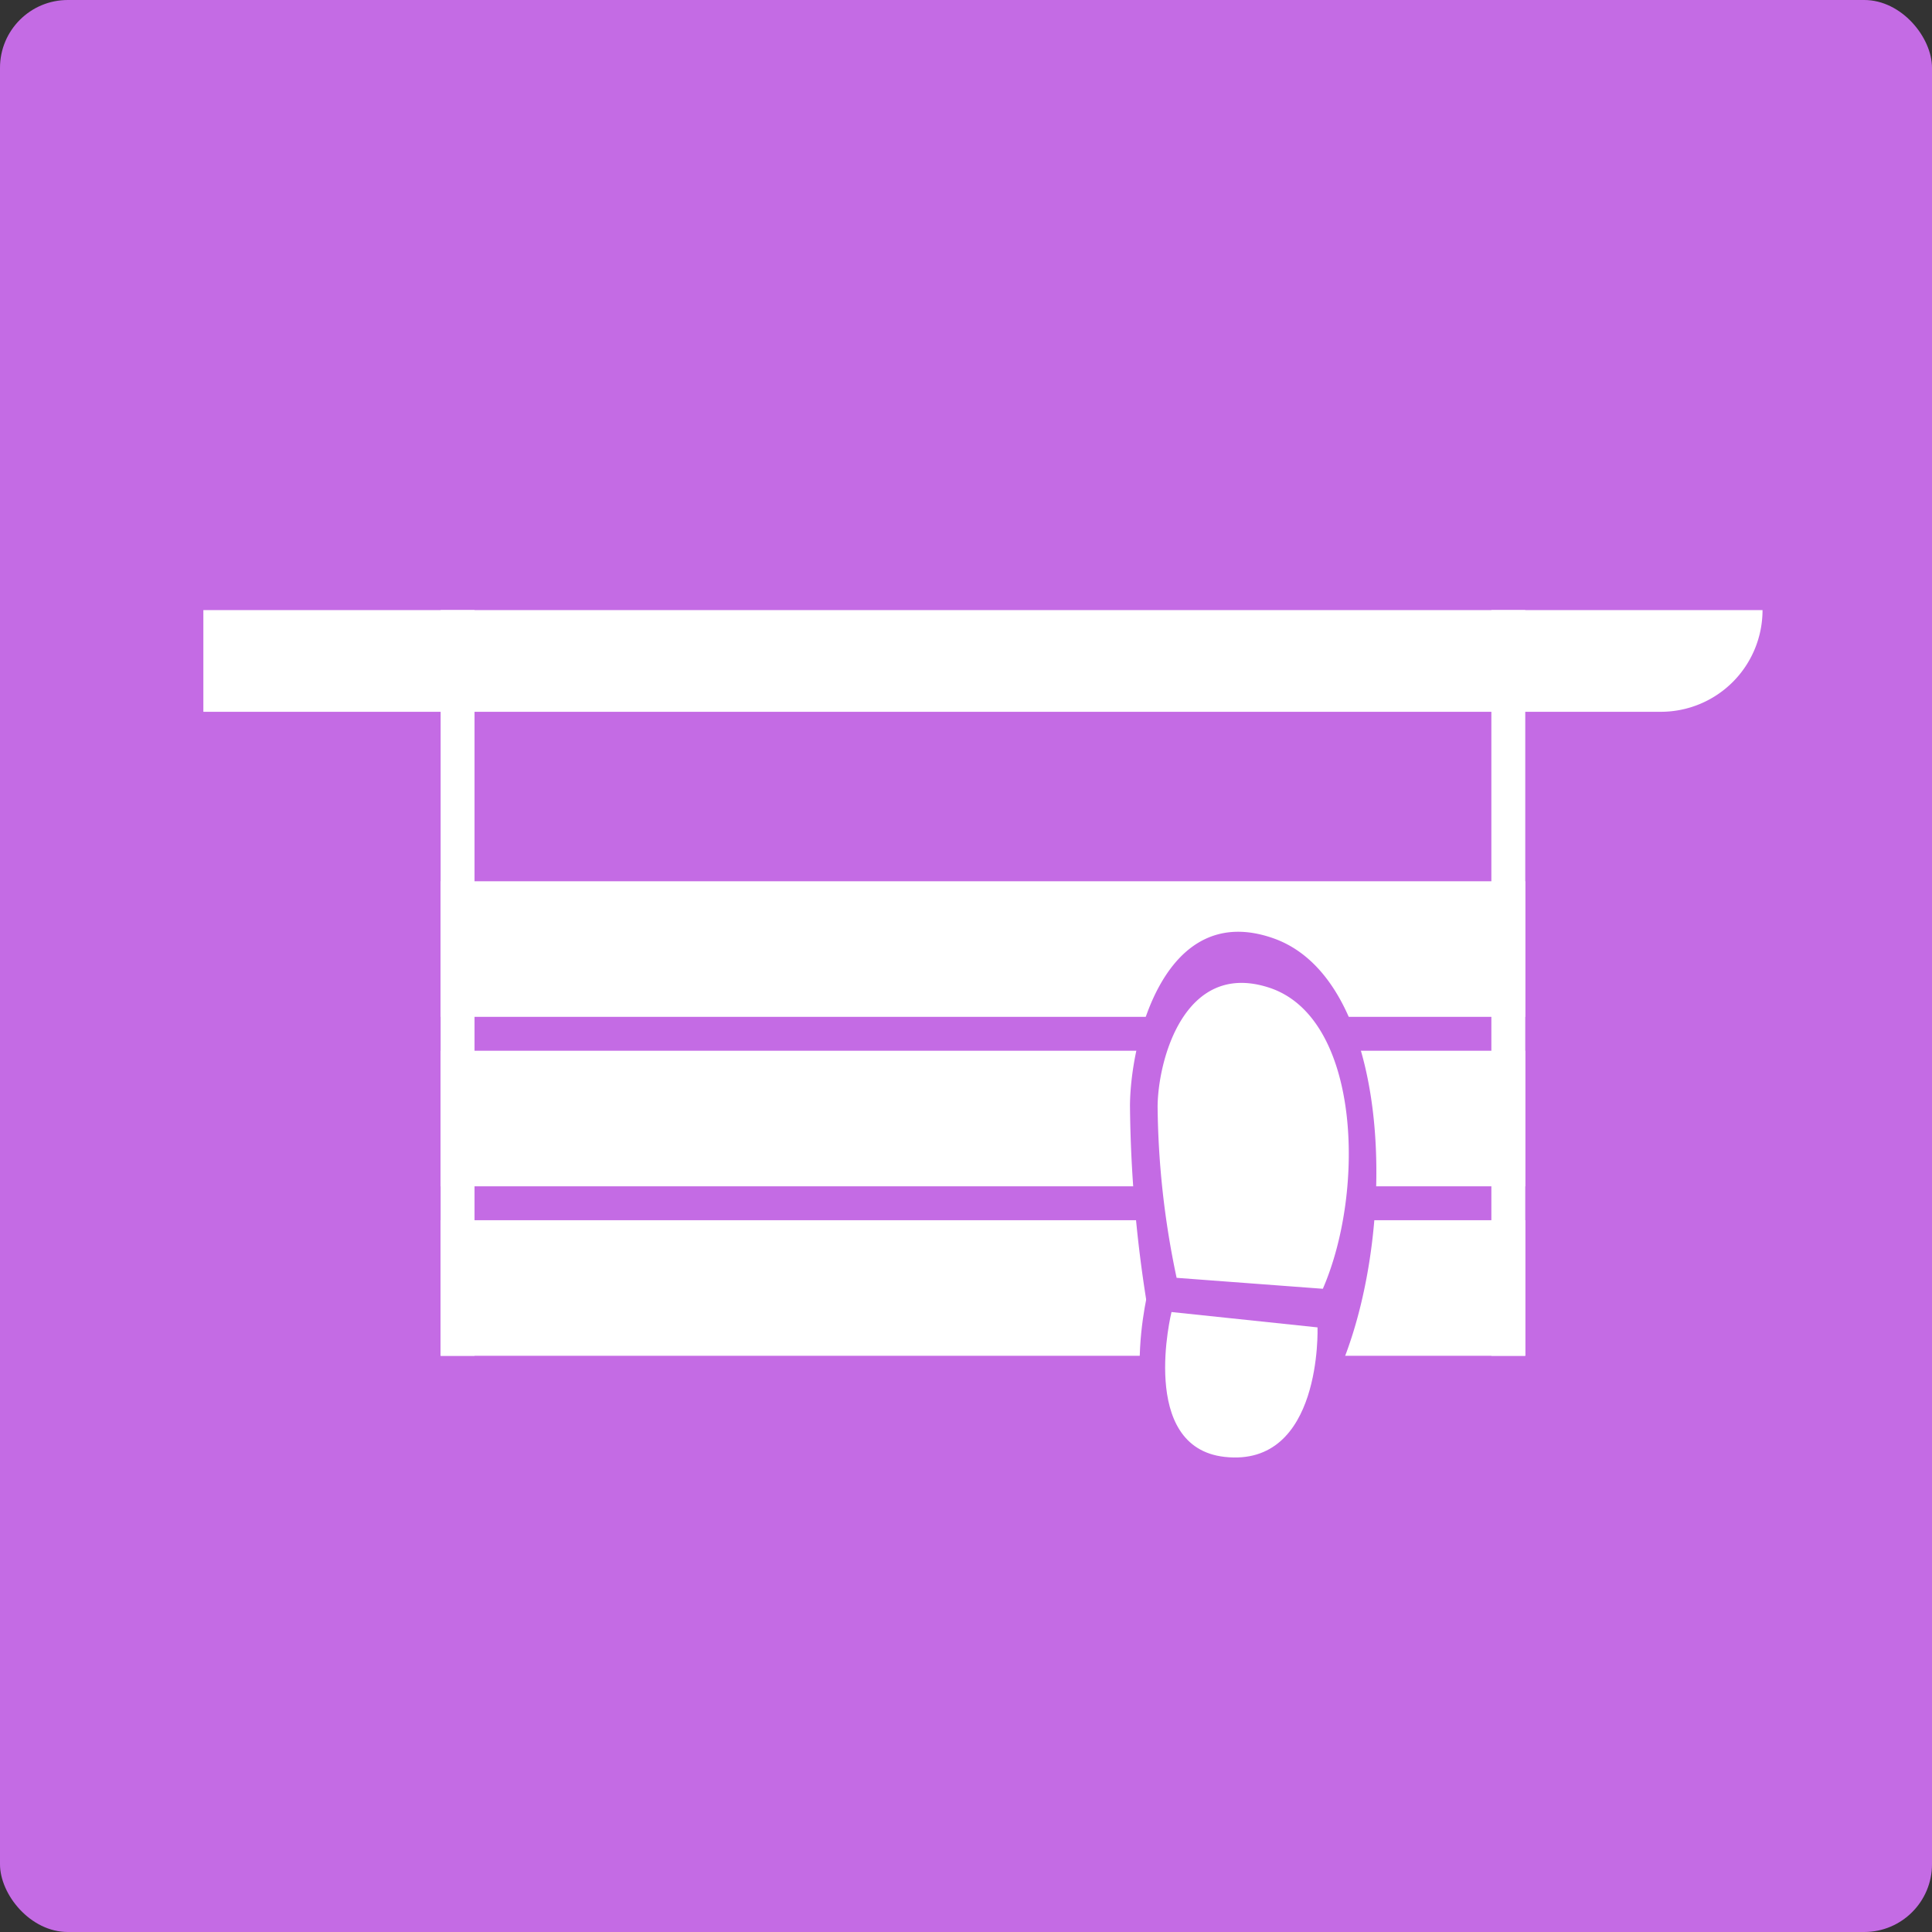 <svg xmlns="http://www.w3.org/2000/svg" width="57" height="57" viewBox="0 0 57 57">
  <rect x="0" y="0" width="57" height="57" fill="#333333" stroke="none"/>
  <g id="product-icons-08" transform="translate(8355 336)">
    <rect id="長方形_556" data-name="長方形 556" width="57" height="57" rx="2" transform="translate(-8355 -336)" fill="#c46be4"/>
    <g id="グループ_785" data-name="グループ 785" transform="translate(0 -2)">
      <rect id="長方形_587" data-name="長方形 587" width="32" height="4" transform="translate(-8342 -298)" fill="#fff"/>
      <rect id="長方形_588" data-name="長方形 588" width="32" height="4" transform="translate(-8342 -303)" fill="#fff"/>
      <rect id="長方形_589" data-name="長方形 589" width="32" height="4" transform="translate(-8342 -308)" fill="#fff"/>
      <rect id="長方形_590" data-name="長方形 590" width="1" height="22" transform="translate(-8342 -316)" fill="#fff"/>
      <rect id="長方形_591" data-name="長方形 591" width="1" height="22" transform="translate(-8311 -316)" fill="#fff"/>
      <path id="長方形_592" data-name="長方形 592" d="M0,0H46a0,0,0,0,1,0,0V0a3,3,0,0,1-3,3H0A0,0,0,0,1,0,3V0A0,0,0,0,1,0,0Z" transform="translate(-8349 -316)" fill="#fff"/>
      <g id="グループ_782" data-name="グループ 782" transform="translate(-43.412 -23.935)">
        <path id="パス_737" data-name="パス 737" d="M337.1,33.917c-3.206-1.119-4.207,3.017-4.221,4.935a38.62,38.62,0,0,0,.723,7.106l5.559.453C340.8,42.3,340.583,35.131,337.1,33.917Z" transform="translate(-8611.129 -316.303)" fill="#c46be4"/>
        <path id="パス_738" data-name="パス 738" d="M340.2,342.008s-1.273,5.141,2.021,5.507c3.718.412,3.531-4.923,3.531-4.923Z" transform="translate(-8617.923 -613.957)" fill="#c46be4"/>
      </g>
      <g id="グループ_781" data-name="グループ 781" transform="translate(-42.599 -22.425)">
        <path id="パス_737-2" data-name="パス 737" d="M336.157,33.862c-2.488-.8-3.265,2.146-3.276,3.511a25.286,25.286,0,0,0,.561,5.055l4.314.323C339.027,39.826,338.859,34.726,336.157,33.862Z" transform="translate(-8611.129 -316.303)" fill="#fff"/>
        <path id="パス_738-2" data-name="パス 738" d="M340.149,342.008s-.988,3.99,1.568,4.274c2.885.32,2.74-3.821,2.74-3.821Z" transform="translate(-8617.987 -614.874)" fill="#fff"/>
      </g>
    </g>
  </g>
</svg>
